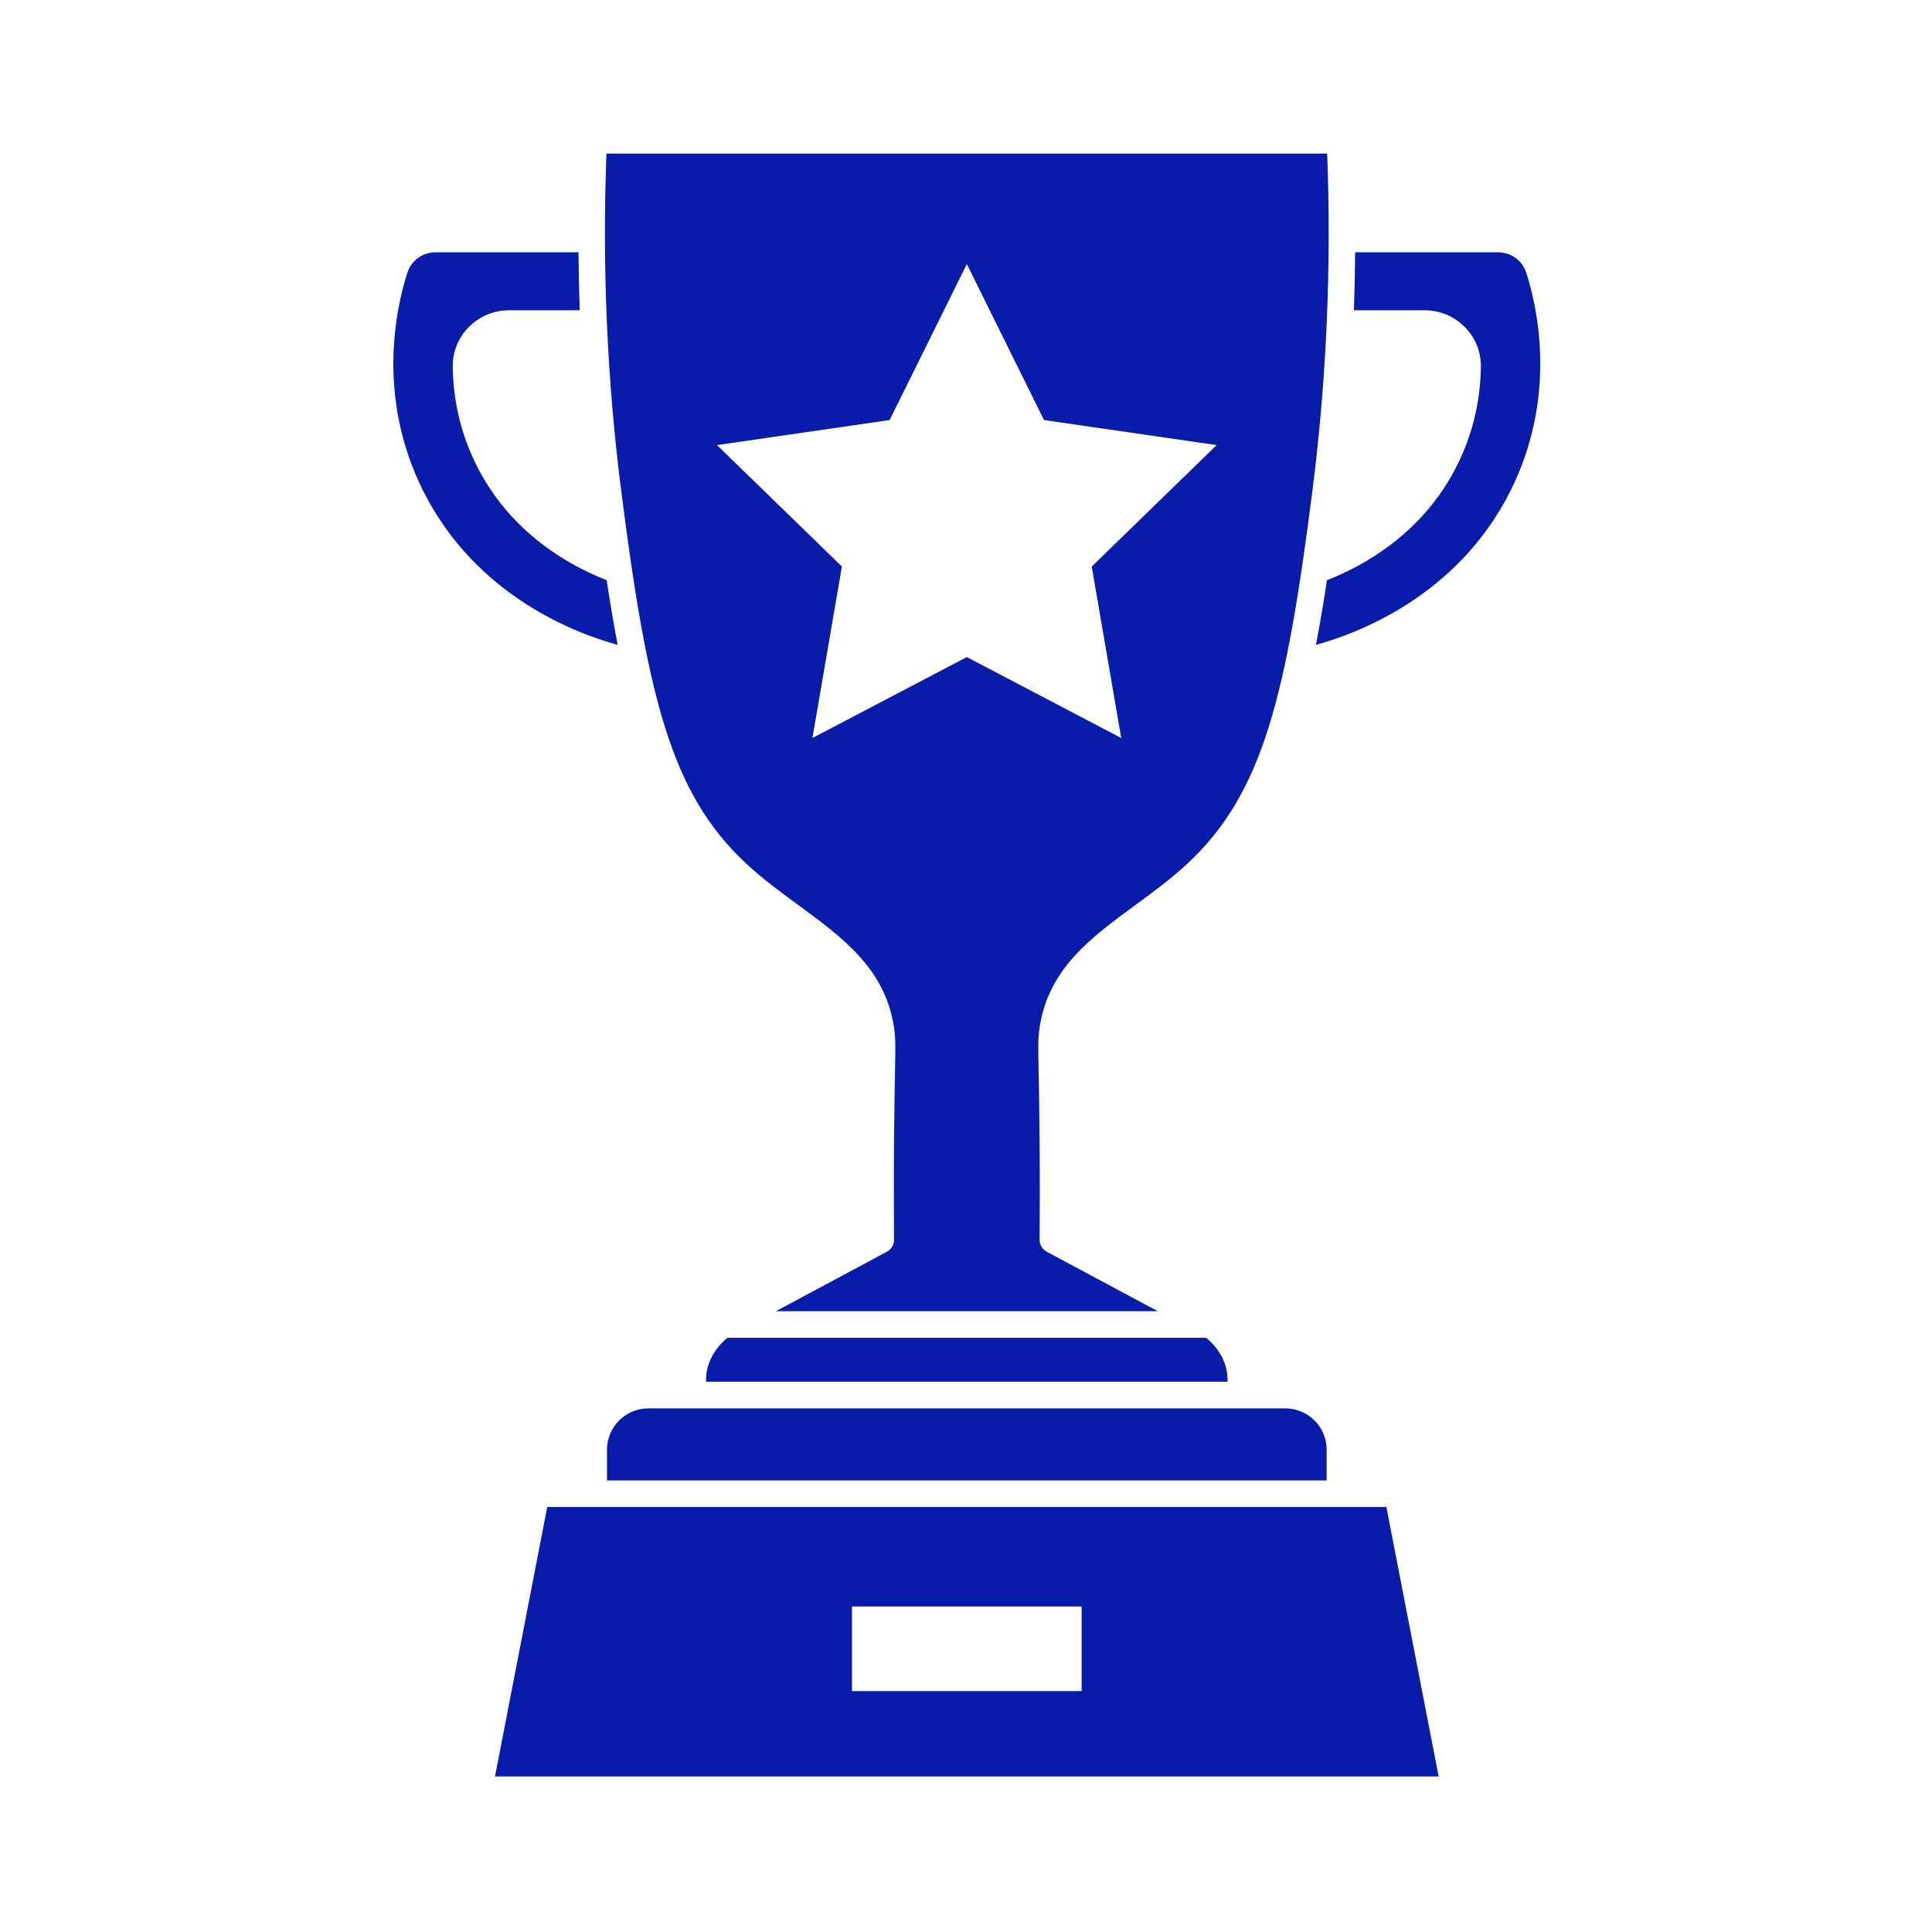 <svg xmlns="http://www.w3.org/2000/svg" xmlns:xlink="http://www.w3.org/1999/xlink" width="500" zoomAndPan="magnify" viewBox="0 0 375 375" height="500" preserveAspectRatio="xMidYMid meet" version="1.0"><defs><clipPath id="21f0e3aee7"><path d="M 117 29.812 L 258 29.812 L 258 255 L 117 255 Z M 117 29.812 " clip-rule="nonzero"/></clipPath><clipPath id="96a3d6a4cd"><path d="M 96 292 L 280 292 L 280 344.812 L 96 344.812 Z M 96 292 " clip-rule="nonzero"/></clipPath></defs><path fill="#091ca9" d="M 117.816 281.383 L 117.816 287.348 L 257.504 287.348 L 257.504 281.383 C 257.504 276.957 253.895 273.359 249.461 273.359 L 125.859 273.359 C 121.426 273.355 117.816 276.957 117.816 281.383 Z M 117.816 281.383 " fill-opacity="1" fill-rule="nonzero"/><g clip-path="url(#21f0e3aee7)"><path fill="#091ca9" d="M 144.852 167.637 C 148.066 170.625 151.582 173.203 154.98 175.695 C 163.586 182.012 171.715 187.98 173.5 199.223 C 173.844 201.383 173.812 202.898 173.719 207.91 C 173.664 210.871 173.582 215.113 173.531 221.535 C 173.473 229.594 173.496 236.219 173.531 240.652 C 173.539 241.609 173.012 242.492 172.168 242.945 L 150.59 254.508 L 224.73 254.508 L 203.152 242.945 C 202.305 242.492 201.781 241.609 201.789 240.652 C 201.82 236.219 201.848 229.594 201.789 221.535 C 201.738 215.113 201.656 210.867 201.602 207.91 C 201.504 202.898 201.477 201.383 201.82 199.223 C 203.602 187.98 211.73 182.012 220.34 175.695 C 223.738 173.203 227.254 170.625 230.469 167.637 C 245.152 153.992 249.652 135.141 254.734 95.316 C 257.48 73.844 258.441 51.82 257.605 29.812 L 117.711 29.812 C 116.875 51.82 117.836 73.844 120.582 95.316 C 125.668 135.141 130.164 153.992 144.852 167.637 Z M 172.676 81.535 L 187.66 51.25 L 202.645 81.535 L 236.152 86.391 L 211.906 109.965 L 217.629 143.25 L 187.66 127.535 L 157.691 143.25 L 163.414 109.965 L 139.168 86.391 Z M 172.676 81.535 " fill-opacity="1" fill-rule="nonzero"/></g><path fill="#091ca9" d="M 234.133 259.672 L 141.184 259.672 C 139.797 260.809 137.918 262.84 137.258 265.852 C 137.086 266.621 137.027 267.406 137.043 268.191 L 238.273 268.191 C 238.289 267.402 238.227 266.621 238.059 265.852 C 237.402 262.84 235.52 260.812 234.133 259.672 Z M 234.133 259.672 " fill-opacity="1" fill-rule="nonzero"/><path fill="#091ca9" d="M 117.754 112.613 C 110.629 109.84 99.156 103.551 92.543 90.426 C 89.535 84.449 87.969 77.977 87.879 71.188 C 87.84 68.285 88.945 65.551 90.996 63.48 C 93.074 61.379 95.859 60.223 98.836 60.223 L 112.535 60.223 C 112.395 56.477 112.32 52.727 112.281 48.969 L 84.582 48.969 C 82.051 48.969 79.84 50.547 79.082 52.902 C 76.93 59.547 72.934 76.992 82.191 95.387 C 92.52 115.898 112.137 123.066 119.887 125.164 C 119.141 121.27 118.438 117.098 117.754 112.613 Z M 117.754 112.613 " fill-opacity="1" fill-rule="nonzero"/><g clip-path="url(#96a3d6a4cd)"><path fill="#091ca9" d="M 106.219 292.512 L 96.078 344.812 L 279.242 344.812 L 269.098 292.512 Z M 209.945 328.238 L 165.371 328.238 L 165.371 311.82 L 209.945 311.82 Z M 209.945 328.238 " fill-opacity="1" fill-rule="nonzero"/></g><path fill="#091ca9" d="M 296.238 52.902 C 295.477 50.547 293.266 48.969 290.734 48.969 L 263.035 48.969 C 263 52.727 262.922 56.477 262.781 60.223 L 276.48 60.223 C 279.457 60.223 282.242 61.379 284.32 63.48 C 286.371 65.551 287.473 68.285 287.438 71.188 C 287.348 77.977 285.777 84.449 282.77 90.426 C 276.16 103.551 264.684 109.84 257.562 112.613 C 256.883 117.094 256.176 121.27 255.43 125.164 C 263.402 122.984 282.855 115.777 293.125 95.387 C 302.387 76.992 298.387 59.547 296.238 52.902 Z M 296.238 52.902 " fill-opacity="1" fill-rule="nonzero"/></svg>